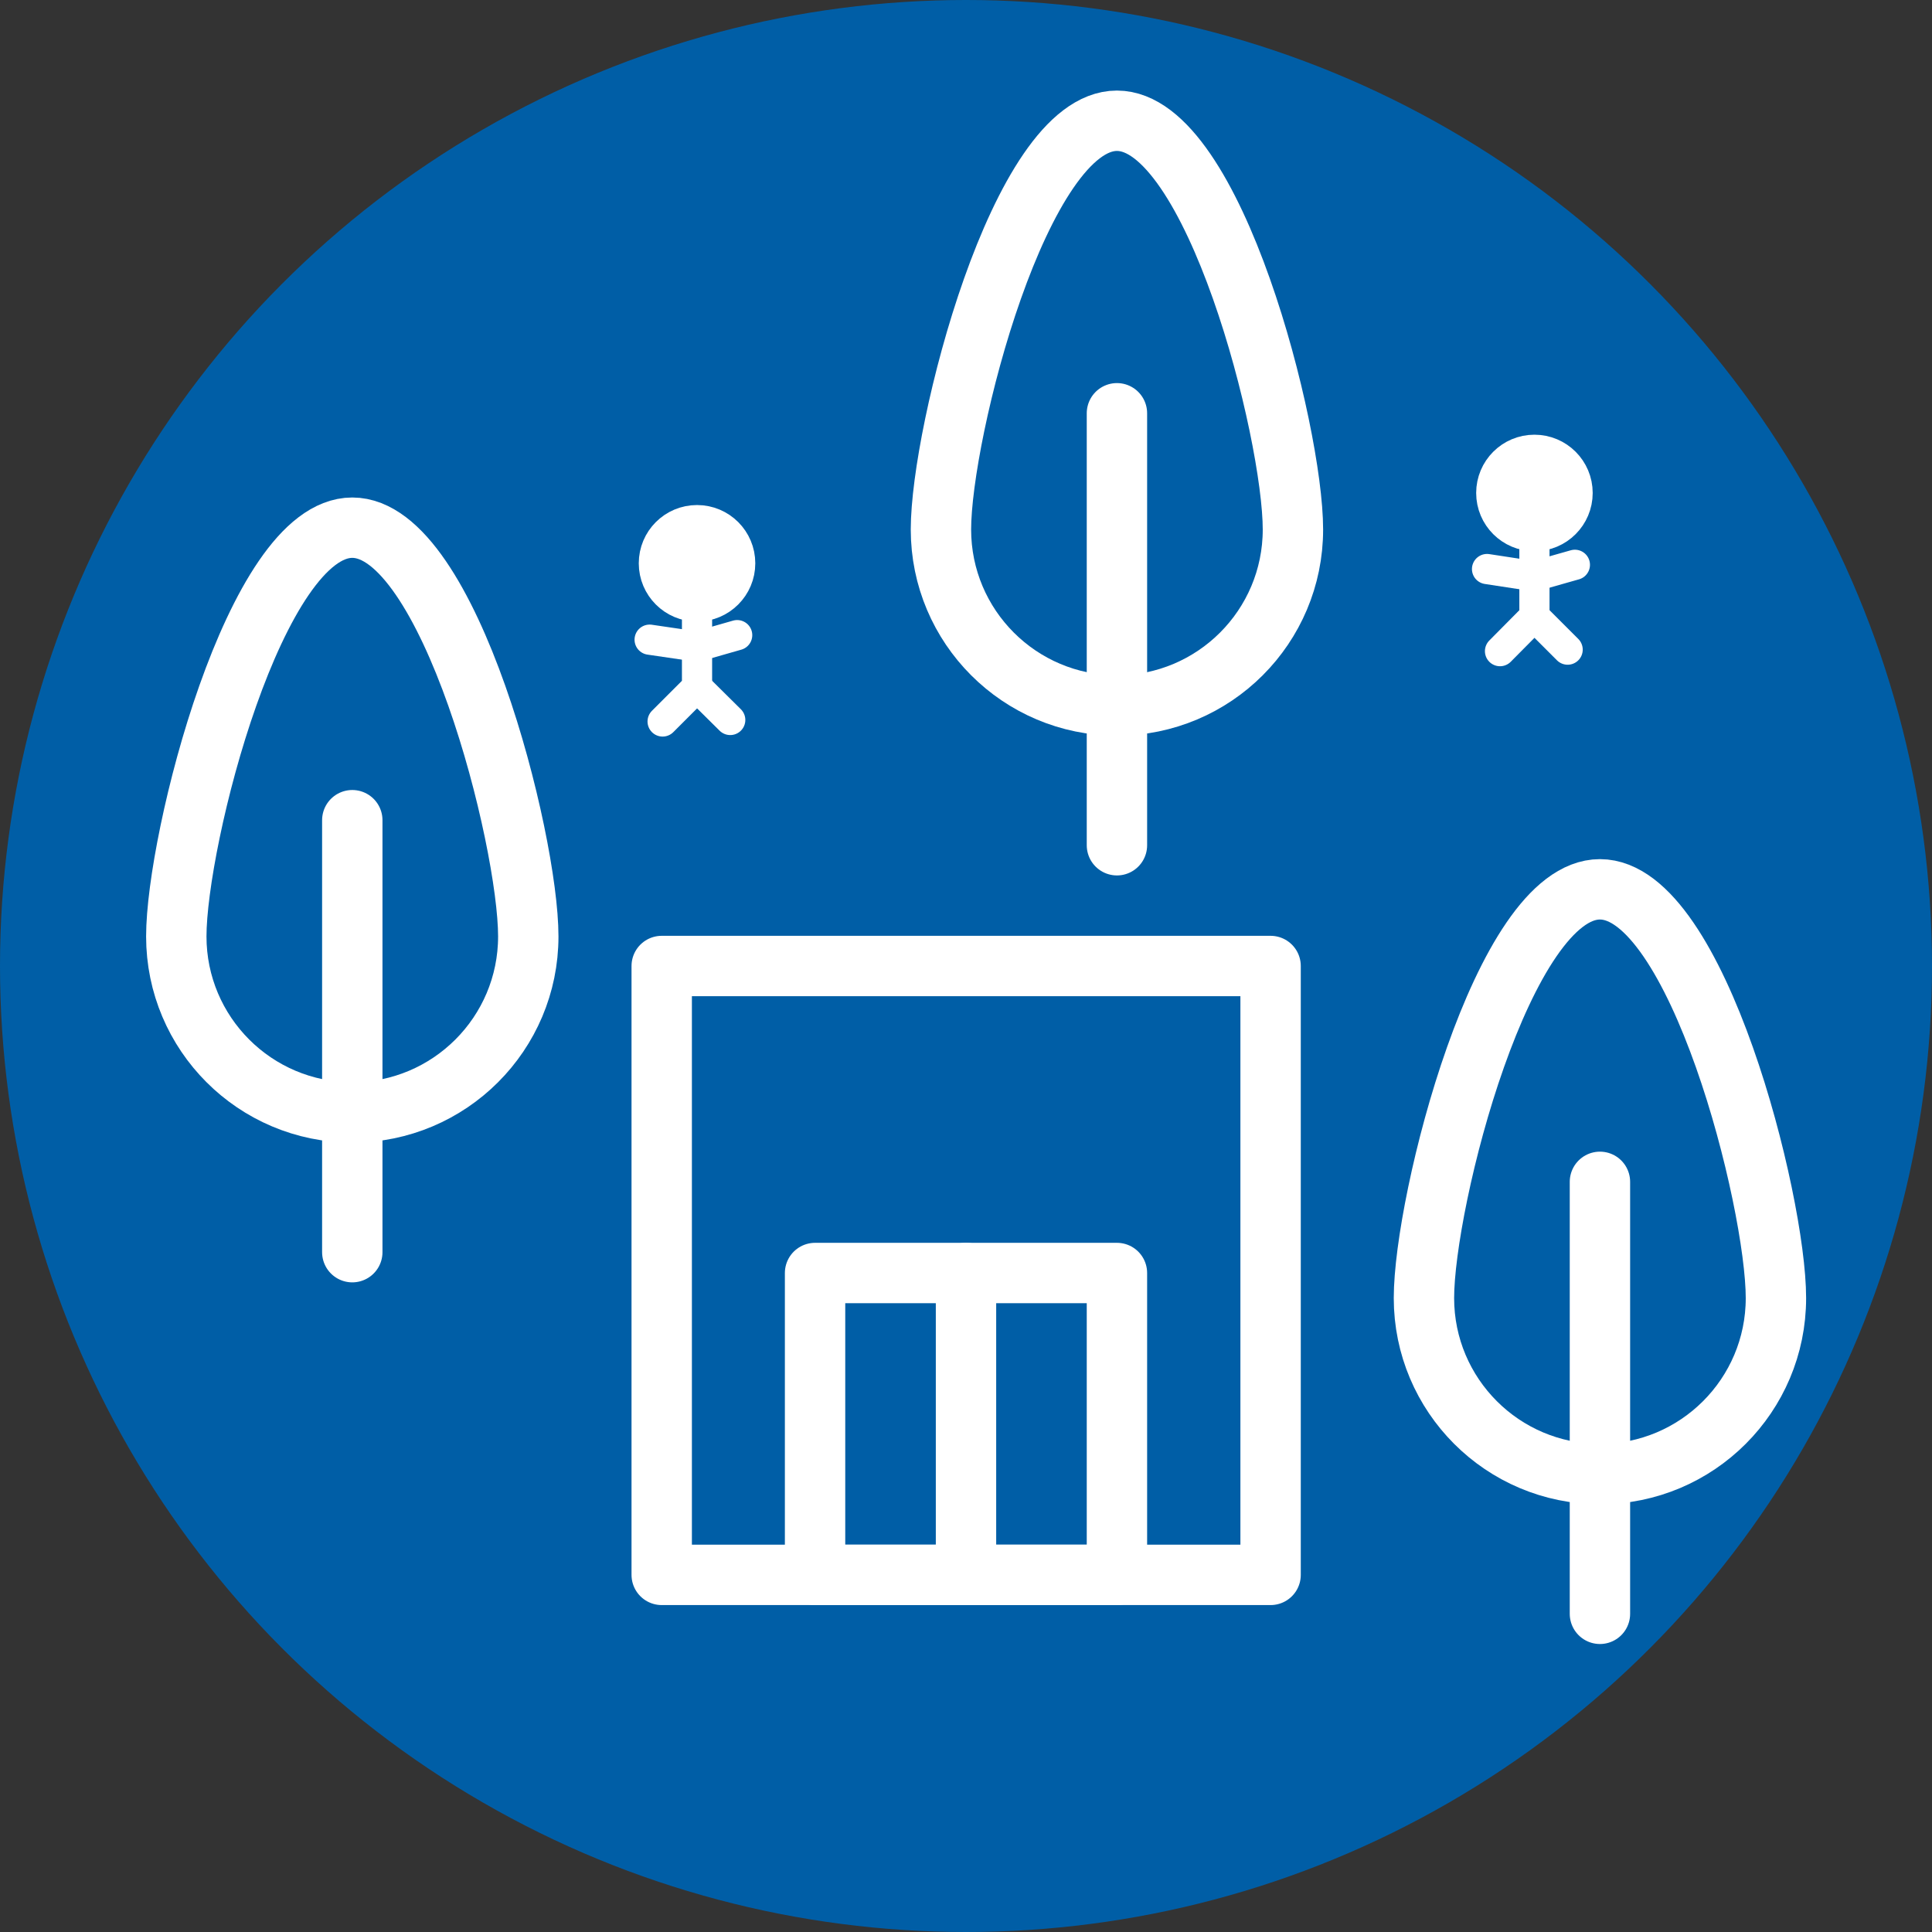 <?xml version="1.0" encoding="UTF-8"?>
<svg id="_レイヤー_2" data-name="レイヤー 2" xmlns="http://www.w3.org/2000/svg" width="64" height="64" viewBox="0 0 64 64">
  <rect x="0" y="0" width="64" height="64" fill="#333333" stroke="none"/>
  <g id="soken">
    <g>
      <circle cx="32" cy="32" r="32" fill="#005ea6" stroke-width="0"/>
      <g>
        <path d="m17.5,31.02c0,3.22-2.61,5.83-5.83,5.83s-5.83-2.61-5.83-5.83,2.61-13.54,5.83-13.54,5.83,10.32,5.83,13.54Z" fill="none" stroke="#fff" stroke-linecap="round" stroke-linejoin="round" stroke-width="2"/>
        <line x1="11.67" y1="27.17" x2="11.67" y2="41.48" fill="none" stroke="#fff" stroke-linecap="round" stroke-linejoin="round" stroke-width="2"/>
      </g>
      <g>
        <rect x="21.92" y="32" width="20.17" height="20.17" fill="none" stroke="#fff" stroke-linecap="round" stroke-linejoin="round" stroke-width="2"/>
        <rect x="27" y="42.17" width="10" height="10" fill="none" stroke="#fff" stroke-linecap="round" stroke-linejoin="round" stroke-width="2"/>
        <line x1="32" y1="52.17" x2="32" y2="42.17" fill="none" stroke="#fff" stroke-linecap="round" stroke-linejoin="round" stroke-width="2"/>
      </g>
      <g>
        <path d="m58.83,43c0,3.22-2.61,5.83-5.83,5.83s-5.83-2.61-5.83-5.83,2.61-13.54,5.83-13.54,5.83,10.32,5.83,13.54Z" fill="none" stroke="#fff" stroke-linecap="round" stroke-linejoin="round" stroke-width="2"/>
        <line x1="53" y1="39.15" x2="53" y2="53.46" fill="none" stroke="#fff" stroke-linecap="round" stroke-linejoin="round" stroke-width="2"/>
      </g>
      <g>
        <path d="m42.83,17.54c0,3.22-2.61,5.83-5.83,5.83s-5.83-2.61-5.83-5.83,2.61-13.54,5.83-13.54,5.83,10.32,5.83,13.54Z" fill="none" stroke="#fff" stroke-linecap="round" stroke-linejoin="round" stroke-width="2"/>
        <line x1="37" y1="13.69" x2="37" y2="28" fill="none" stroke="#fff" stroke-linecap="round" stroke-linejoin="round" stroke-width="2"/>
      </g>
      <g>
        <path d="m24.52,18.66c0,.79-.64,1.43-1.43,1.43s-1.43-.64-1.43-1.43.64-1.43,1.43-1.43,1.43.64,1.43,1.43Z" fill="#fff" stroke="#fff" stroke-linecap="round" stroke-linejoin="round"/>
        <polyline points="21.95 23.9 23.09 22.76 23.09 18.66" fill="none" stroke="#fff" stroke-linecap="round" stroke-linejoin="round"/>
        <line x1="24.19" y1="23.85" x2="23.09" y2="22.76" fill="none" stroke="#fff" stroke-linecap="round" stroke-linejoin="round"/>
        <polyline points="21.52 21.19 23.09 21.42 24.42 21.04" fill="none" stroke="#fff" stroke-linecap="round" stroke-linejoin="round"/>
      </g>
      <g>
        <path d="m52.26,16.33c0,.79-.64,1.43-1.43,1.43s-1.43-.64-1.43-1.43.64-1.43,1.43-1.43,1.43.64,1.43,1.43Z" fill="#fff" stroke="#fff" stroke-linecap="round" stroke-linejoin="round"/>
        <polyline points="49.69 21.57 50.83 20.42 50.83 16.33" fill="none" stroke="#fff" stroke-linecap="round" stroke-linejoin="round"/>
        <line x1="51.93" y1="21.52" x2="50.83" y2="20.42" fill="none" stroke="#fff" stroke-linecap="round" stroke-linejoin="round"/>
        <polyline points="49.26 18.85 50.83 19.09 52.17 18.71" fill="none" stroke="#fff" stroke-linecap="round" stroke-linejoin="round"/>
      </g>
    </g>
  </g>
</svg>